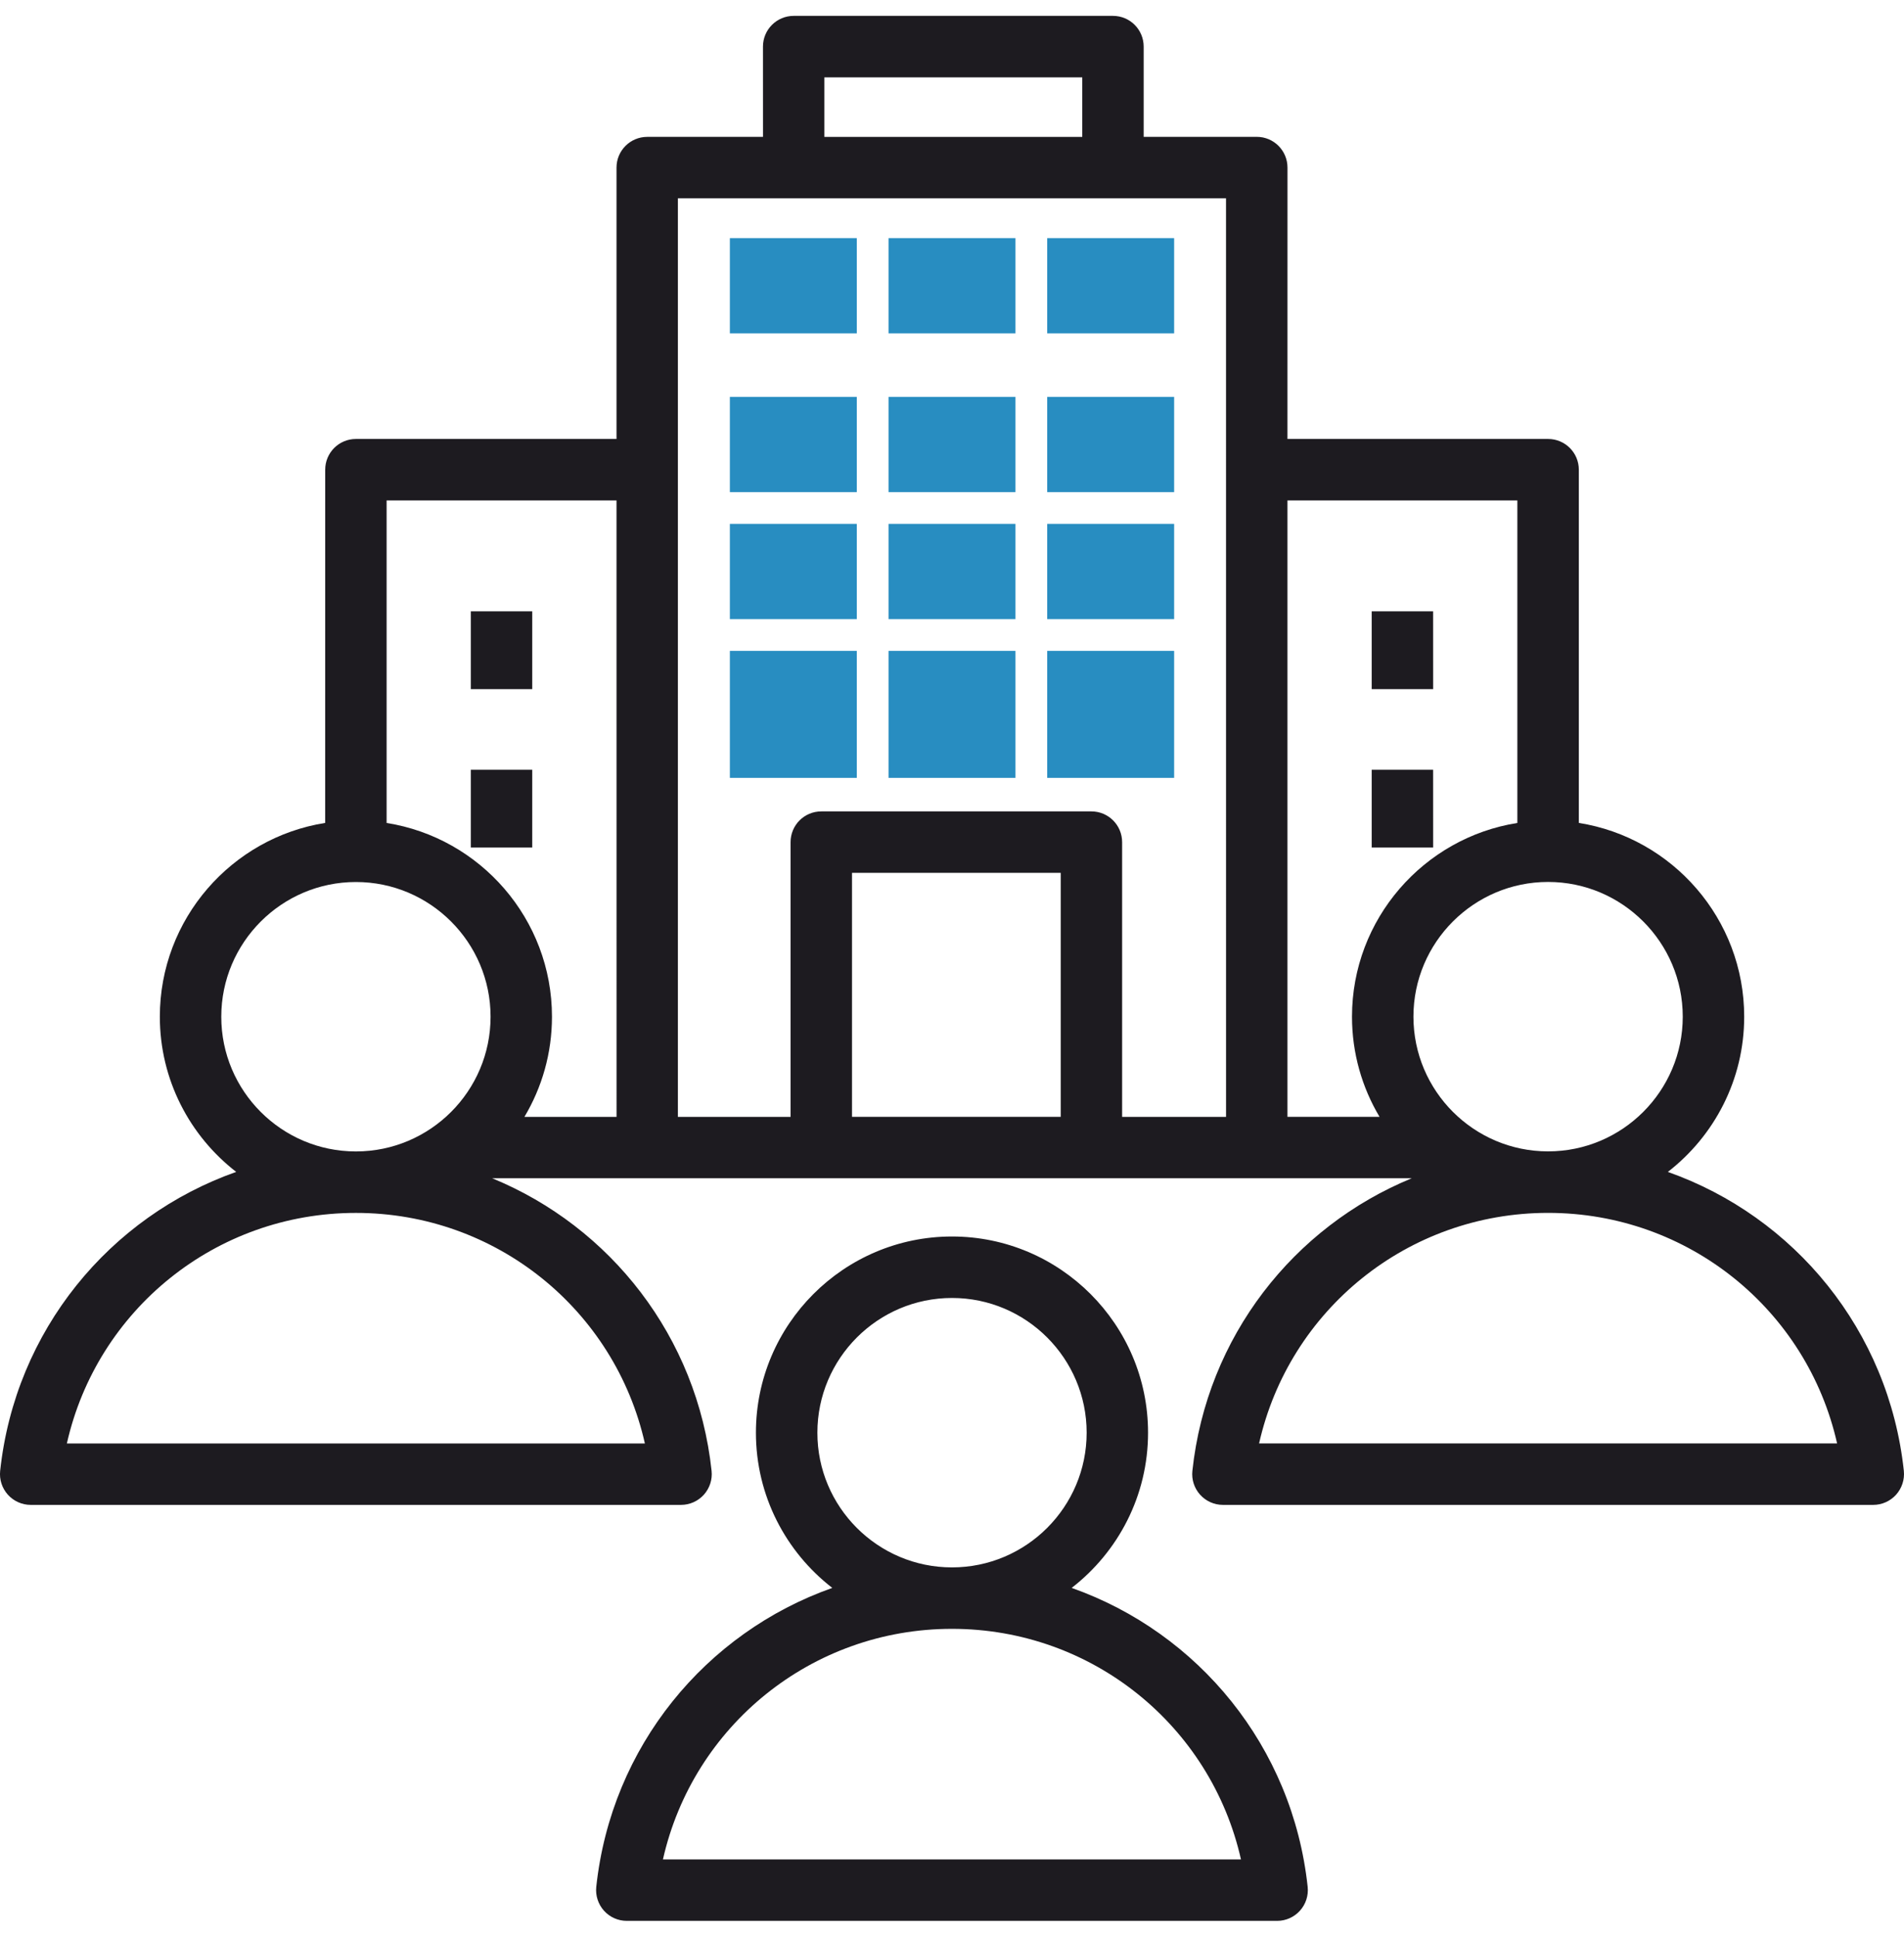 <svg xmlns="http://www.w3.org/2000/svg" width="60" height="61" viewBox="0 0 60 61" fill="none"><path d="M36.212 10.317H33.762V8.381H36.212V10.317ZM31.223 8.381H28.773V10.317H31.223V8.381ZM26.234 8.381H23.784V10.317H26.234V8.381ZM31.223 12.832H28.773V14.768H31.223V12.832ZM36.212 12.832H33.762V14.768H36.212V12.832ZM26.234 12.832H23.784V14.768H26.234V12.832ZM31.223 17.284H28.773V19.22H31.223V17.284ZM26.234 17.284H23.784V19.22H26.234V17.284ZM36.212 17.284H33.762V19.22H36.212V17.284ZM31.223 21.736H28.773V23.671H31.223V21.736ZM26.234 21.736H23.784V23.671H26.234V21.736ZM36.212 21.736H33.762V23.671H36.212V21.736ZM16.772 24.245H14.837V26.695H16.772V24.245ZM16.772 19.255H14.837V21.705H16.772V19.255ZM45.161 19.255H43.226V21.705H45.162L45.161 19.255ZM45.161 24.245H43.226V26.695H45.162L45.161 24.245ZM41.208 59.429C41.237 59.702 41.149 59.975 40.965 60.179C40.781 60.383 40.52 60.5 40.245 60.5H19.752C19.478 60.5 19.216 60.384 19.032 60.179C18.849 59.974 18.761 59.702 18.79 59.429C19.263 55.005 22.24 51.421 26.228 50.013C24.765 48.882 23.821 47.112 23.821 45.124C23.821 41.717 26.593 38.945 30 38.945C33.406 38.945 36.178 41.717 36.178 45.124C36.178 47.112 35.234 48.881 33.771 50.013C37.758 51.421 40.734 55.005 41.208 59.429ZM29.997 49.367H30H30.002C32.341 49.366 34.243 47.463 34.243 45.124C34.243 42.785 32.34 40.881 30 40.881C27.661 40.881 25.758 42.785 25.758 45.124C25.756 47.463 27.658 49.366 29.997 49.367ZM39.106 58.564C38.158 54.357 34.418 51.303 30.001 51.302H29.999H29.996C25.579 51.303 21.839 54.358 20.891 58.564H39.106ZM59.751 47.077C59.567 47.281 59.305 47.398 59.031 47.398H38.538C38.263 47.398 38.002 47.281 37.818 47.077C37.634 46.872 37.546 46.6 37.575 46.327C38.028 42.098 40.766 38.639 44.487 37.111H15.511C19.233 38.639 21.971 42.098 22.424 46.327C22.453 46.6 22.364 46.873 22.181 47.077C21.997 47.281 21.735 47.398 21.461 47.398H0.968C0.693 47.398 0.432 47.281 0.248 47.077C0.064 46.872 -0.024 46.6 0.005 46.327C0.479 41.902 3.456 38.319 7.443 36.91C5.981 35.779 5.037 34.009 5.037 32.022C5.037 28.944 7.299 26.386 10.247 25.919L10.248 14.794C10.248 14.259 10.681 13.826 11.215 13.826H19.428V5.278C19.428 4.744 19.862 4.311 20.396 4.311H24.044L24.043 1.468C24.043 0.933 24.477 0.5 25.011 0.5H35.073C35.608 0.5 36.04 0.933 36.04 1.468V4.31H39.604C40.139 4.31 40.572 4.744 40.572 5.278L40.571 13.826H48.785C49.32 13.826 49.753 14.259 49.753 14.794V25.919C52.702 26.385 54.964 28.944 54.964 32.022C54.964 34.01 54.02 35.779 52.558 36.911C56.545 38.319 59.521 41.903 59.995 46.327C60.023 46.6 59.934 46.872 59.751 47.077ZM48.784 27.778C46.445 27.778 44.541 29.682 44.541 32.021C44.541 34.36 46.444 36.263 48.782 36.264H48.785H48.787C51.126 36.263 53.028 34.36 53.028 32.021C53.027 29.682 51.123 27.778 48.784 27.778ZM40.571 15.762V35.176H43.473C42.922 34.252 42.605 33.174 42.605 32.022C42.605 28.945 44.867 26.386 47.816 25.92V15.762L40.571 15.762ZM25.978 4.312H34.105L34.105 2.437H25.978L25.978 4.312ZM21.362 6.247V35.177H24.913V26.524C24.913 25.989 25.346 25.556 25.881 25.556H34.393C34.928 25.556 35.361 25.99 35.361 26.524V35.177H38.636L38.635 6.247H21.362ZM33.426 27.491H26.849V35.176H33.426L33.426 27.491ZM12.183 15.762V25.92C15.132 26.386 17.394 28.945 17.394 32.023C17.394 33.175 17.077 34.253 16.526 35.177H19.429L19.428 15.762H12.183ZM11.213 36.266H11.215H11.218C13.557 36.265 15.459 34.362 15.459 32.023C15.459 29.683 13.555 27.78 11.216 27.78C8.877 27.78 6.973 29.684 6.973 32.023C6.972 34.362 8.874 36.265 11.213 36.266ZM11.217 38.202H11.214H11.212C6.795 38.203 3.055 41.257 2.107 45.464H20.322C19.375 41.256 15.634 38.202 11.217 38.202ZM57.892 45.463C56.944 41.256 53.204 38.202 48.787 38.201H48.785H48.782C44.365 38.202 40.625 41.255 39.677 45.463H57.892Z" fill="#1D1B20"></path><rect x="23" y="7.5" width="4" height="3" fill="#288DC1"></rect><rect x="23" y="12.5" width="4" height="3" fill="#288DC1"></rect><rect x="23" y="16.5" width="4" height="3" fill="#288DC1"></rect><rect x="23" y="20.5" width="4" height="4" fill="#288DC1"></rect><rect x="28" y="7.5" width="4" height="3" fill="#288DC1"></rect><rect x="28" y="12.5" width="4" height="3" fill="#288DC1"></rect><rect x="28" y="16.5" width="4" height="3" fill="#288DC1"></rect><rect x="28" y="20.5" width="4" height="4" fill="#288DC1"></rect><rect x="33" y="7.5" width="4" height="3" fill="#288DC1"></rect><rect x="33" y="12.5" width="4" height="3" fill="#288DC1"></rect><rect x="33" y="16.5" width="4" height="3" fill="#288DC1"></rect><rect x="33" y="20.5" width="4" height="4" fill="#288DC1"></rect></svg>